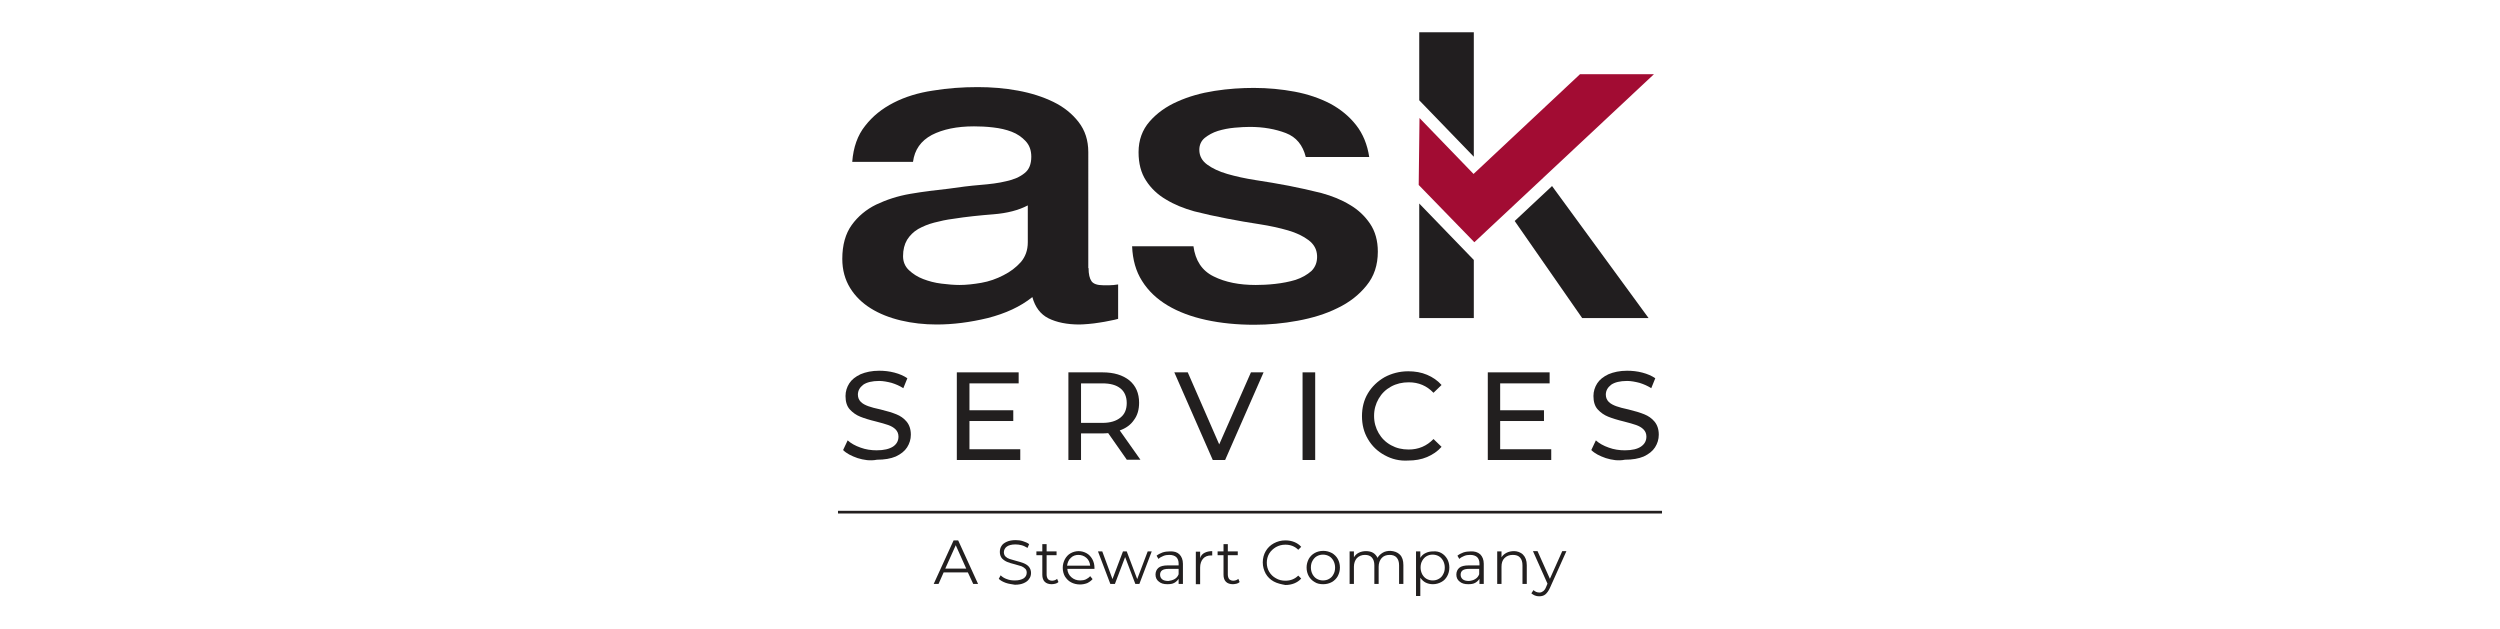 <?xml version="1.0" encoding="utf-8"?>
<!-- Generator: Adobe Illustrator 27.4.1, SVG Export Plug-In . SVG Version: 6.00 Build 0)  -->
<svg version="1.1" id="Layer_1" xmlns="http://www.w3.org/2000/svg" xmlns:xlink="http://www.w3.org/1999/xlink" x="0px" y="0px"
	 viewBox="0 0 929.9 233.8" style="enable-background:new 0 0 929.9 233.8;" xml:space="preserve">
<style type="text/css">
	.st0{fill:#552988;stroke:#221F1F;stroke-miterlimit:10;}
	.st1{fill:#221F1F;}
	.st2{fill:#211E1F;}
	.st3{fill:#A20C33;}
</style>
<g>
	<line class="st0" x1="311.7" y1="190.5" x2="618.2" y2="190.5"/>
	<g>
		<path class="st1" d="M360,212.9h-9l-1.9,4.3h-1.8l7.4-16.2h1.7l7.4,16.2h-1.8L360,212.9z M359.4,211.5l-3.9-8.7l-3.9,8.7H359.4z"
			/>
		<path class="st1" d="M374.1,216.8c-1.1-0.4-2-0.9-2.6-1.5l0.7-1.3c0.6,0.6,1.4,1.1,2.3,1.4c1,0.4,2,0.5,3,0.5
			c1.4,0,2.5-0.3,3.3-0.8c0.7-0.5,1.1-1.2,1.1-2.1c0-0.6-0.2-1.2-0.6-1.5c-0.4-0.4-0.9-0.7-1.4-0.9c-0.6-0.2-1.4-0.4-2.4-0.7
			c-1.2-0.3-2.2-0.6-2.9-0.9c-0.7-0.3-1.3-0.7-1.9-1.3c-0.5-0.6-0.8-1.4-0.8-2.4c0-0.8,0.2-1.6,0.6-2.2c0.4-0.7,1.1-1.2,2-1.6
			c0.9-0.4,2-0.6,3.3-0.6c0.9,0,1.8,0.1,2.7,0.4c0.9,0.3,1.7,0.6,2.3,1.1l-0.6,1.4c-0.7-0.4-1.4-0.8-2.2-1c-0.8-0.2-1.5-0.3-2.3-0.3
			c-1.4,0-2.5,0.3-3.2,0.8c-0.7,0.5-1.1,1.3-1.1,2.1c0,0.6,0.2,1.2,0.6,1.6c0.4,0.4,0.9,0.7,1.5,0.9c0.6,0.2,1.4,0.4,2.4,0.7
			c1.2,0.3,2.1,0.6,2.9,0.9c0.7,0.3,1.4,0.7,1.9,1.3c0.5,0.6,0.8,1.4,0.8,2.3c0,0.8-0.2,1.6-0.7,2.2c-0.4,0.7-1.1,1.2-2,1.6
			c-0.9,0.4-2,0.6-3.3,0.6C376.4,217.3,375.2,217.2,374.1,216.8z"/>
		<path class="st1" d="M393.7,216.5c-0.3,0.3-0.7,0.5-1.1,0.6c-0.5,0.1-0.9,0.2-1.4,0.2c-1.1,0-2-0.3-2.6-0.9
			c-0.6-0.6-0.9-1.5-0.9-2.6v-7.3h-2.2v-1.4h2.2v-2.7h1.6v2.7h3.7v1.4h-3.7v7.2c0,0.7,0.2,1.3,0.5,1.7c0.4,0.4,0.9,0.6,1.6,0.6
			c0.3,0,0.7-0.1,1-0.2c0.3-0.1,0.6-0.3,0.8-0.5L393.7,216.5z"/>
		<path class="st1" d="M407.1,211.6H397c0.1,1.3,0.6,2.3,1.5,3.1c0.9,0.8,2,1.2,3.3,1.2c0.8,0,1.4-0.1,2.1-0.4
			c0.6-0.3,1.2-0.7,1.6-1.2l0.9,1.1c-0.5,0.6-1.2,1.1-2,1.5c-0.8,0.3-1.7,0.5-2.7,0.5c-1.2,0-2.4-0.3-3.3-0.8
			c-1-0.5-1.7-1.3-2.3-2.2c-0.5-0.9-0.8-2-0.8-3.2c0-1.2,0.3-2.2,0.8-3.2c0.5-0.9,1.2-1.7,2.1-2.2c0.9-0.5,1.9-0.8,3-0.8
			c1.1,0,2.1,0.3,3,0.8s1.6,1.3,2.1,2.2c0.5,0.9,0.8,2,0.8,3.2L407.1,211.6z M398.3,207.5c-0.8,0.7-1.2,1.7-1.4,2.9h8.6
			c-0.1-1.2-0.6-2.2-1.4-2.9c-0.8-0.7-1.8-1.1-3-1.1C400.1,206.4,399.1,206.7,398.3,207.5z"/>
		<path class="st1" d="M428.4,205.1l-4.6,12.1h-1.5l-3.8-10l-3.8,10H413l-4.6-12.1h1.6l3.8,10.3l3.9-10.3h1.4l3.9,10.3l3.9-10.3
			H428.4z"/>
		<path class="st1" d="M438.7,206.2c0.8,0.8,1.3,2,1.3,3.5v7.5h-1.6v-1.9c-0.4,0.6-0.9,1.1-1.6,1.5c-0.7,0.4-1.6,0.5-2.6,0.5
			c-1.4,0-2.4-0.3-3.2-1c-0.8-0.6-1.2-1.5-1.2-2.6c0-1,0.4-1.9,1.1-2.5c0.7-0.6,1.9-0.9,3.6-0.9h3.9v-0.7c0-1-0.3-1.8-0.9-2.4
			c-0.6-0.5-1.4-0.8-2.6-0.8c-0.8,0-1.5,0.1-2.2,0.4c-0.7,0.3-1.3,0.6-1.8,1.1l-0.7-1.2c0.6-0.5,1.4-0.9,2.2-1.2
			c0.9-0.3,1.8-0.4,2.7-0.4C436.7,205,437.9,205.4,438.7,206.2z M436.9,215.4c0.7-0.4,1.2-1,1.5-1.8v-2h-3.8c-2.1,0-3.1,0.7-3.1,2.2
			c0,0.7,0.3,1.3,0.8,1.7c0.5,0.4,1.3,0.6,2.3,0.6C435.4,216,436.2,215.8,436.9,215.4z"/>
		<path class="st1" d="M448.1,205.6c0.8-0.4,1.7-0.6,2.8-0.6v1.6l-0.4,0c-1.3,0-2.3,0.4-3,1.2c-0.7,0.8-1.1,1.9-1.1,3.3v6.2h-1.6
			v-12.1h1.6v2.4C446.7,206.6,447.3,206,448.1,205.6z"/>
		<path class="st1" d="M461.1,216.5c-0.3,0.3-0.7,0.5-1.1,0.6c-0.5,0.1-0.9,0.2-1.4,0.2c-1.1,0-2-0.3-2.6-0.9
			c-0.6-0.6-0.9-1.5-0.9-2.6v-7.3h-2.2v-1.4h2.2v-2.7h1.6v2.7h3.7v1.4h-3.7v7.2c0,0.7,0.2,1.3,0.5,1.7c0.4,0.4,0.9,0.6,1.6,0.6
			c0.3,0,0.7-0.1,1-0.2c0.3-0.1,0.6-0.3,0.8-0.5L461.1,216.5z"/>
		<path class="st1" d="M473.8,216.3c-1.3-0.7-2.3-1.7-3-2.9c-0.7-1.3-1.1-2.7-1.1-4.2c0-1.6,0.4-3,1.1-4.2s1.7-2.2,3-2.9
			c1.3-0.7,2.7-1.1,4.3-1.1c1.2,0,2.3,0.2,3.3,0.6c1,0.4,1.9,1,2.6,1.8l-1.1,1.1c-1.3-1.3-2.9-1.9-4.8-1.9c-1.3,0-2.4,0.3-3.5,0.9
			c-1,0.6-1.9,1.4-2.5,2.4c-0.6,1-0.9,2.2-0.9,3.4c0,1.3,0.3,2.4,0.9,3.4c0.6,1,1.4,1.8,2.5,2.4c1,0.6,2.2,0.9,3.5,0.9
			c1.9,0,3.5-0.6,4.8-1.9l1.1,1.1c-0.7,0.8-1.6,1.4-2.6,1.8c-1,0.4-2.1,0.6-3.3,0.6C476.5,217.3,475.1,217,473.8,216.3z"/>
		<path class="st1" d="M489,216.5c-0.9-0.5-1.7-1.3-2.2-2.2c-0.5-0.9-0.8-2-0.8-3.2c0-1.2,0.3-2.2,0.8-3.2c0.5-0.9,1.3-1.7,2.2-2.2
			c0.9-0.5,2-0.8,3.2-0.8s2.2,0.3,3.2,0.8c0.9,0.5,1.7,1.3,2.2,2.2c0.5,0.9,0.8,2,0.8,3.2c0,1.2-0.3,2.2-0.8,3.2
			c-0.5,0.9-1.3,1.7-2.2,2.2c-0.9,0.5-2,0.8-3.2,0.8S489.9,217.1,489,216.5z M494.4,215.3c0.7-0.4,1.2-0.9,1.6-1.7
			c0.4-0.7,0.6-1.5,0.6-2.5c0-0.9-0.2-1.7-0.6-2.5c-0.4-0.7-0.9-1.3-1.6-1.7c-0.7-0.4-1.5-0.6-2.3-0.6s-1.6,0.2-2.3,0.6
			c-0.7,0.4-1.2,1-1.6,1.7c-0.4,0.7-0.6,1.5-0.6,2.5c0,0.9,0.2,1.7,0.6,2.5c0.4,0.7,0.9,1.3,1.6,1.7c0.7,0.4,1.5,0.6,2.3,0.6
			S493.8,215.7,494.4,215.3z"/>
		<path class="st1" d="M520.7,206.3c0.9,0.9,1.3,2.2,1.3,3.9v7h-1.6v-6.9c0-1.3-0.3-2.2-0.9-2.9c-0.6-0.7-1.5-1-2.6-1
			c-1.3,0-2.3,0.4-3,1.2c-0.7,0.8-1.1,1.9-1.1,3.2v6.4h-1.6v-6.9c0-1.3-0.3-2.2-0.9-2.9c-0.6-0.7-1.5-1-2.6-1c-1.2,0-2.2,0.4-3,1.2
			c-0.7,0.8-1.1,1.9-1.1,3.2v6.4H502v-12.1h1.6v2.2c0.4-0.7,1-1.3,1.8-1.7c0.8-0.4,1.7-0.6,2.7-0.6c1,0,1.9,0.2,2.6,0.6
			c0.7,0.4,1.3,1.1,1.7,1.9c0.4-0.8,1.1-1.4,1.9-1.9c0.8-0.5,1.8-0.7,2.9-0.7C518.6,205,519.8,205.4,520.7,206.3z"/>
		<path class="st1" d="M536.1,205.7c0.9,0.5,1.6,1.2,2.2,2.2c0.5,0.9,0.8,2,0.8,3.2c0,1.2-0.3,2.3-0.8,3.2c-0.5,0.9-1.2,1.7-2.2,2.2
			c-0.9,0.5-2,0.8-3.1,0.8c-1,0-1.9-0.2-2.7-0.6c-0.8-0.4-1.4-1-2-1.8v6.8h-1.6v-16.6h1.6v2.4c0.5-0.8,1.1-1.4,2-1.8
			c0.8-0.4,1.7-0.6,2.7-0.6C534.2,205,535.2,205.2,536.1,205.7z M535.2,215.3c0.7-0.4,1.2-0.9,1.6-1.7c0.4-0.7,0.6-1.5,0.6-2.5
			c0-0.9-0.2-1.7-0.6-2.5c-0.4-0.7-0.9-1.3-1.6-1.7c-0.7-0.4-1.5-0.6-2.3-0.6c-0.9,0-1.6,0.2-2.3,0.6c-0.7,0.4-1.2,1-1.6,1.7
			c-0.4,0.7-0.6,1.5-0.6,2.5c0,0.9,0.2,1.7,0.6,2.5c0.4,0.7,0.9,1.3,1.6,1.7c0.7,0.4,1.5,0.6,2.3,0.6
			C533.8,215.9,534.5,215.7,535.2,215.3z"/>
		<path class="st1" d="M550.6,206.2c0.8,0.8,1.3,2,1.3,3.5v7.5h-1.6v-1.9c-0.4,0.6-0.9,1.1-1.6,1.5c-0.7,0.4-1.6,0.5-2.6,0.5
			c-1.4,0-2.4-0.3-3.2-1c-0.8-0.6-1.2-1.5-1.2-2.6c0-1,0.4-1.9,1.1-2.5c0.7-0.6,1.9-0.9,3.6-0.9h3.9v-0.7c0-1-0.3-1.8-0.9-2.4
			c-0.6-0.5-1.4-0.8-2.6-0.8c-0.8,0-1.5,0.1-2.2,0.4s-1.3,0.6-1.8,1.1l-0.7-1.2c0.6-0.5,1.4-0.9,2.2-1.2c0.9-0.3,1.8-0.4,2.7-0.4
			C548.5,205,549.7,205.4,550.6,206.2z M548.7,215.4c0.7-0.4,1.2-1,1.5-1.8v-2h-3.8c-2.1,0-3.1,0.7-3.1,2.2c0,0.7,0.3,1.3,0.8,1.7
			c0.5,0.4,1.3,0.6,2.3,0.6C547.3,216,548.1,215.8,548.7,215.4z"/>
		<path class="st1" d="M566.5,206.3c0.9,0.9,1.4,2.2,1.4,3.9v7h-1.6v-6.9c0-1.3-0.3-2.2-0.9-2.9c-0.6-0.7-1.5-1-2.7-1
			c-1.3,0-2.3,0.4-3.1,1.2c-0.8,0.8-1.1,1.9-1.1,3.2v6.4h-1.6v-12.1h1.6v2.2c0.4-0.7,1.1-1.3,1.9-1.7c0.8-0.4,1.7-0.6,2.8-0.6
			C564.3,205,565.6,205.4,566.5,206.3z"/>
		<path class="st1" d="M582.6,205.1l-6.1,13.6c-0.5,1.1-1.1,1.9-1.7,2.4c-0.6,0.5-1.4,0.7-2.3,0.7c-0.6,0-1.1-0.1-1.6-0.3
			c-0.5-0.2-0.9-0.5-1.3-0.8l0.8-1.2c0.6,0.6,1.4,0.9,2.2,0.9c0.6,0,1-0.2,1.4-0.5c0.4-0.3,0.8-0.8,1.1-1.6l0.5-1.2l-5.4-12.1h1.7
			l4.6,10.3l4.6-10.3H582.6z"/>
	</g>
	<g>
		<g>
			<path class="st1" d="M319,170.4c-2.3-0.8-4.1-1.7-5.4-3l1.7-3.6c1.2,1.1,2.8,2,4.8,2.7c1.9,0.7,3.9,1,6,1c2.7,0,4.7-0.5,6.1-1.4
				c1.3-0.9,2-2.1,2-3.7c0-1.1-0.4-2-1.1-2.7c-0.7-0.7-1.6-1.2-2.7-1.6c-1.1-0.4-2.6-0.8-4.5-1.3c-2.5-0.6-4.4-1.2-5.9-1.8
				c-1.5-0.6-2.8-1.5-3.9-2.7c-1.1-1.2-1.6-2.9-1.6-5c0-1.7,0.5-3.3,1.4-4.7c0.9-1.4,2.3-2.5,4.2-3.4c1.9-0.8,4.2-1.3,6.9-1.3
				c1.9,0,3.8,0.2,5.7,0.7c1.9,0.5,3.5,1.2,4.8,2.1l-1.5,3.7c-1.4-0.9-2.8-1.5-4.4-2c-1.6-0.4-3.1-0.7-4.6-0.7
				c-2.6,0-4.6,0.5-5.9,1.4c-1.3,1-2,2.2-2,3.7c0,1.1,0.4,2,1.1,2.7c0.7,0.7,1.7,1.2,2.8,1.6c1.1,0.4,2.6,0.8,4.5,1.2
				c2.5,0.6,4.4,1.2,5.9,1.8c1.5,0.6,2.8,1.5,3.8,2.7s1.6,2.8,1.6,4.9c0,1.7-0.5,3.3-1.4,4.7c-0.9,1.4-2.3,2.5-4.2,3.4
				c-1.9,0.8-4.2,1.2-7,1.2C323.6,171.5,321.3,171.1,319,170.4z"/>
			<path class="st1" d="M379.5,167.1v4h-23.6v-32.6h23v4.1h-18.3v10h16.3v4h-16.3v10.5H379.5z"/>
			<path class="st1" d="M419.2,171.1l-7-10c-0.9,0.1-1.6,0.1-2,0.1h-8.1v9.9h-4.7v-32.6h12.7c4.2,0,7.5,1,10,3
				c2.4,2,3.6,4.8,3.6,8.3c0,2.5-0.6,4.7-1.9,6.4c-1.2,1.8-3,3.1-5.3,3.9l7.7,10.9H419.2z M416.8,155.3c1.6-1.3,2.3-3.1,2.3-5.4
				s-0.8-4.2-2.3-5.4c-1.6-1.3-3.8-1.9-6.8-1.9h-7.9v14.7h7.9C413,157.3,415.2,156.6,416.8,155.3z"/>
			<path class="st1" d="M470,138.5l-14.3,32.6h-4.6l-14.3-32.6h5l11.7,26.8l11.8-26.8H470z"/>
			<path class="st1" d="M484.5,138.5h4.7v32.6h-4.7V138.5z"/>
			<path class="st1" d="M515,169.3c-2.6-1.4-4.7-3.4-6.2-6c-1.5-2.5-2.2-5.4-2.2-8.5s0.7-6,2.2-8.5c1.5-2.5,3.6-4.5,6.2-6
				c2.6-1.4,5.6-2.2,8.8-2.2c2.5,0,4.9,0.4,7,1.3c2.1,0.9,3.9,2.1,5.4,3.8l-3,2.9c-2.5-2.6-5.5-3.9-9.2-3.9c-2.4,0-4.6,0.5-6.6,1.6
				c-2,1.1-3.5,2.6-4.6,4.5c-1.1,1.9-1.7,4-1.7,6.4c0,2.4,0.6,4.5,1.7,6.4c1.1,1.9,2.6,3.4,4.6,4.5c2,1.1,4.1,1.6,6.6,1.6
				c3.6,0,6.7-1.3,9.2-3.9l3,2.9c-1.5,1.7-3.3,2.9-5.4,3.8c-2.1,0.9-4.5,1.3-7,1.3C520.6,171.5,517.7,170.8,515,169.3z"/>
			<path class="st1" d="M577,167.1v4h-23.6v-32.6h23v4.1H558v10h16.3v4H558v10.5H577z"/>
			<path class="st1" d="M597.3,170.4c-2.3-0.8-4.1-1.7-5.4-3l1.7-3.6c1.2,1.1,2.8,2,4.8,2.7c1.9,0.7,3.9,1,6,1c2.7,0,4.7-0.5,6-1.4
				c1.3-0.9,2-2.1,2-3.7c0-1.1-0.4-2-1.1-2.7c-0.7-0.7-1.6-1.2-2.7-1.6c-1.1-0.4-2.6-0.8-4.5-1.3c-2.5-0.6-4.4-1.2-5.9-1.8
				c-1.5-0.6-2.8-1.5-3.9-2.7c-1.1-1.2-1.6-2.9-1.6-5c0-1.7,0.5-3.3,1.4-4.7c0.9-1.4,2.3-2.5,4.2-3.4c1.9-0.8,4.2-1.3,6.9-1.3
				c1.9,0,3.8,0.2,5.7,0.7c1.9,0.5,3.5,1.2,4.8,2.1l-1.5,3.7c-1.4-0.9-2.8-1.5-4.4-2c-1.6-0.4-3.1-0.7-4.6-0.7
				c-2.6,0-4.6,0.5-5.9,1.4c-1.3,1-2,2.2-2,3.7c0,1.1,0.4,2,1.1,2.7c0.7,0.7,1.7,1.2,2.8,1.6c1.1,0.4,2.6,0.8,4.5,1.2
				c2.5,0.6,4.4,1.2,5.9,1.8c1.5,0.6,2.8,1.5,3.8,2.7s1.6,2.8,1.6,4.9c0,1.7-0.5,3.3-1.4,4.7c-0.9,1.4-2.3,2.5-4.2,3.4
				c-1.9,0.8-4.2,1.2-7,1.2C601.9,171.5,599.6,171.1,597.3,170.4z"/>
		</g>
	</g>
	<path class="st2" d="M404.9,99.7c0,2.3,0.4,3.9,1.1,4.9c0.7,1,2.2,1.5,4.3,1.5c0.7,0,1.5,0,2.4,0c0.9,0,2-0.1,3.2-0.3v12.8
		c-0.8,0.2-1.8,0.5-3.1,0.7c-1.3,0.3-2.6,0.5-3.9,0.7c-1.3,0.2-2.6,0.4-4,0.5c-1.3,0.1-2.5,0.2-3.4,0.2c-4.6,0-8.5-0.8-11.5-2.3
		c-3-1.5-5-4.2-6-7.9c-4.5,3.6-10,6.1-16.6,7.8c-6.6,1.6-12.9,2.4-19,2.4c-4.6,0-9.1-0.5-13.3-1.5c-4.2-1-8-2.5-11.2-4.5
		c-3.2-2-5.8-4.5-7.7-7.6c-1.9-3.1-2.9-6.7-2.9-10.8c0-5.2,1.2-9.4,3.5-12.6c2.3-3.2,5.4-5.8,9.1-7.6c3.8-1.8,8-3.2,12.7-4
		c4.7-0.8,9.4-1.4,14.2-1.9c4.1-0.6,8-1.1,11.7-1.4c3.7-0.3,7-0.7,9.8-1.4c2.8-0.6,5.1-1.6,6.8-3c1.7-1.3,2.5-3.4,2.5-6.1
		c0-2.4-0.7-4.3-2.1-5.8c-1.4-1.5-3.1-2.7-5.2-3.5c-2.1-0.8-4.3-1.3-6.9-1.6c-2.5-0.3-4.9-0.4-7.1-0.4c-6.4,0-11.6,1.1-15.7,3.2
		c-4.1,2.2-6.4,5.5-7,10h-22.6c0.4-5.4,2-9.9,4.8-13.4c2.8-3.6,6.3-6.4,10.6-8.6c4.3-2.2,9.2-3.7,14.6-4.5c5.4-0.9,11-1.3,16.7-1.3
		c5,0,10,0.4,14.9,1.3c4.9,0.9,9.3,2.3,13.2,4.2c3.9,1.9,7,4.4,9.4,7.5c2.4,3.1,3.6,6.8,3.6,11.2V99.7z M382.3,76.4
		c-3.4,1.8-7.7,2.9-12.7,3.3c-5,0.4-10.1,0.9-15.1,1.7c-2.4,0.3-4.7,0.8-7,1.4c-2.3,0.6-4.2,1.4-6,2.4c-1.7,1-3.1,2.4-4.1,4
		c-1,1.7-1.5,3.7-1.5,6.1c0,2,0.7,3.8,2.2,5.2c1.5,1.4,3.2,2.5,5.3,3.3c2.1,0.8,4.3,1.4,6.8,1.7c2.4,0.3,4.7,0.5,6.7,0.5
		c2.5,0,5.2-0.3,8.1-0.8c2.9-0.5,5.7-1.5,8.2-2.8c2.6-1.3,4.7-2.9,6.5-4.9c1.7-2,2.6-4.4,2.6-7.4V76.4z"/>
	<path class="st2" d="M443.9,91.5c0.7,5.4,3.2,9.2,7.5,11.3c4.4,2.2,9.6,3.2,15.7,3.2c2.1,0,4.5-0.1,7.2-0.4
		c2.7-0.3,5.3-0.8,7.6-1.5c2.4-0.8,4.3-1.9,5.9-3.3c1.5-1.5,2.2-3.4,2.1-5.7c-0.1-2.4-1.2-4.3-3.2-5.8c-2-1.5-4.5-2.7-7.6-3.6
		c-3.1-0.9-6.7-1.7-10.6-2.3c-4-0.6-8-1.3-12.1-2.1c-4.2-0.8-8.3-1.7-12.2-2.7c-3.9-1.1-7.4-2.5-10.5-4.4c-3.1-1.8-5.6-4.2-7.4-7
		c-1.9-2.9-2.8-6.4-2.8-10.6c0-4.5,1.4-8.3,4.1-11.4c2.7-3.1,6.2-5.6,10.3-7.4c4.2-1.9,8.8-3.2,13.9-4c5.1-0.8,10-1.1,14.6-1.1
		c5.3,0,10.4,0.5,15.2,1.4c4.8,0.9,9.2,2.4,13.1,4.4c3.9,2.1,7.1,4.7,9.7,8c2.6,3.3,4.2,7.3,4.9,11.9h-23.6
		c-1.1-4.4-3.5-7.4-7.4-8.9c-3.9-1.5-8.4-2.3-13.4-2.3c-1.6,0-3.5,0.1-5.7,0.3c-2.2,0.2-4.2,0.6-6.2,1.2c-1.9,0.6-3.5,1.5-4.9,2.6
		c-1.3,1.1-2,2.6-2,4.4c0,2.3,1,4.1,2.9,5.5c1.9,1.4,4.4,2.6,7.5,3.5c3.1,0.9,6.7,1.7,10.6,2.3c4,0.6,8.1,1.3,12.3,2.1
		c4.1,0.8,8.1,1.7,12.1,2.7c4,1.1,7.5,2.5,10.6,4.4c3.1,1.8,5.6,4.2,7.5,7c1.9,2.8,2.9,6.3,2.9,10.4c0,5-1.4,9.2-4.2,12.6
		c-2.8,3.5-6.4,6.3-10.8,8.4c-4.4,2.2-9.4,3.7-14.8,4.7c-5.4,1-10.8,1.5-16.1,1.5c-6.5,0-12.5-0.6-18-1.8c-5.5-1.2-10.3-3-14.3-5.4
		c-4-2.4-7.2-5.4-9.5-9.1c-2.3-3.6-3.5-7.9-3.7-12.9H443.9z"/>
	<g>
		<polygon class="st3" points="587.7,27.6 615.2,27.6 548.4,90.1 527.7,68.8 528,43.9 548.1,64.7 		"/>
		<g>
			<polygon class="st2" points="548.2,58.3 548.2,12 527.9,12 527.9,37.3 			"/>
			<polygon class="st2" points="527.9,75.7 527.9,118.3 548.2,118.3 548.2,96.7 			"/>
			<polygon class="st2" points="563.4,82.2 588.5,118.3 613.2,118.3 577.3,69.2 			"/>
		</g>
	</g>
</g>
</svg>
